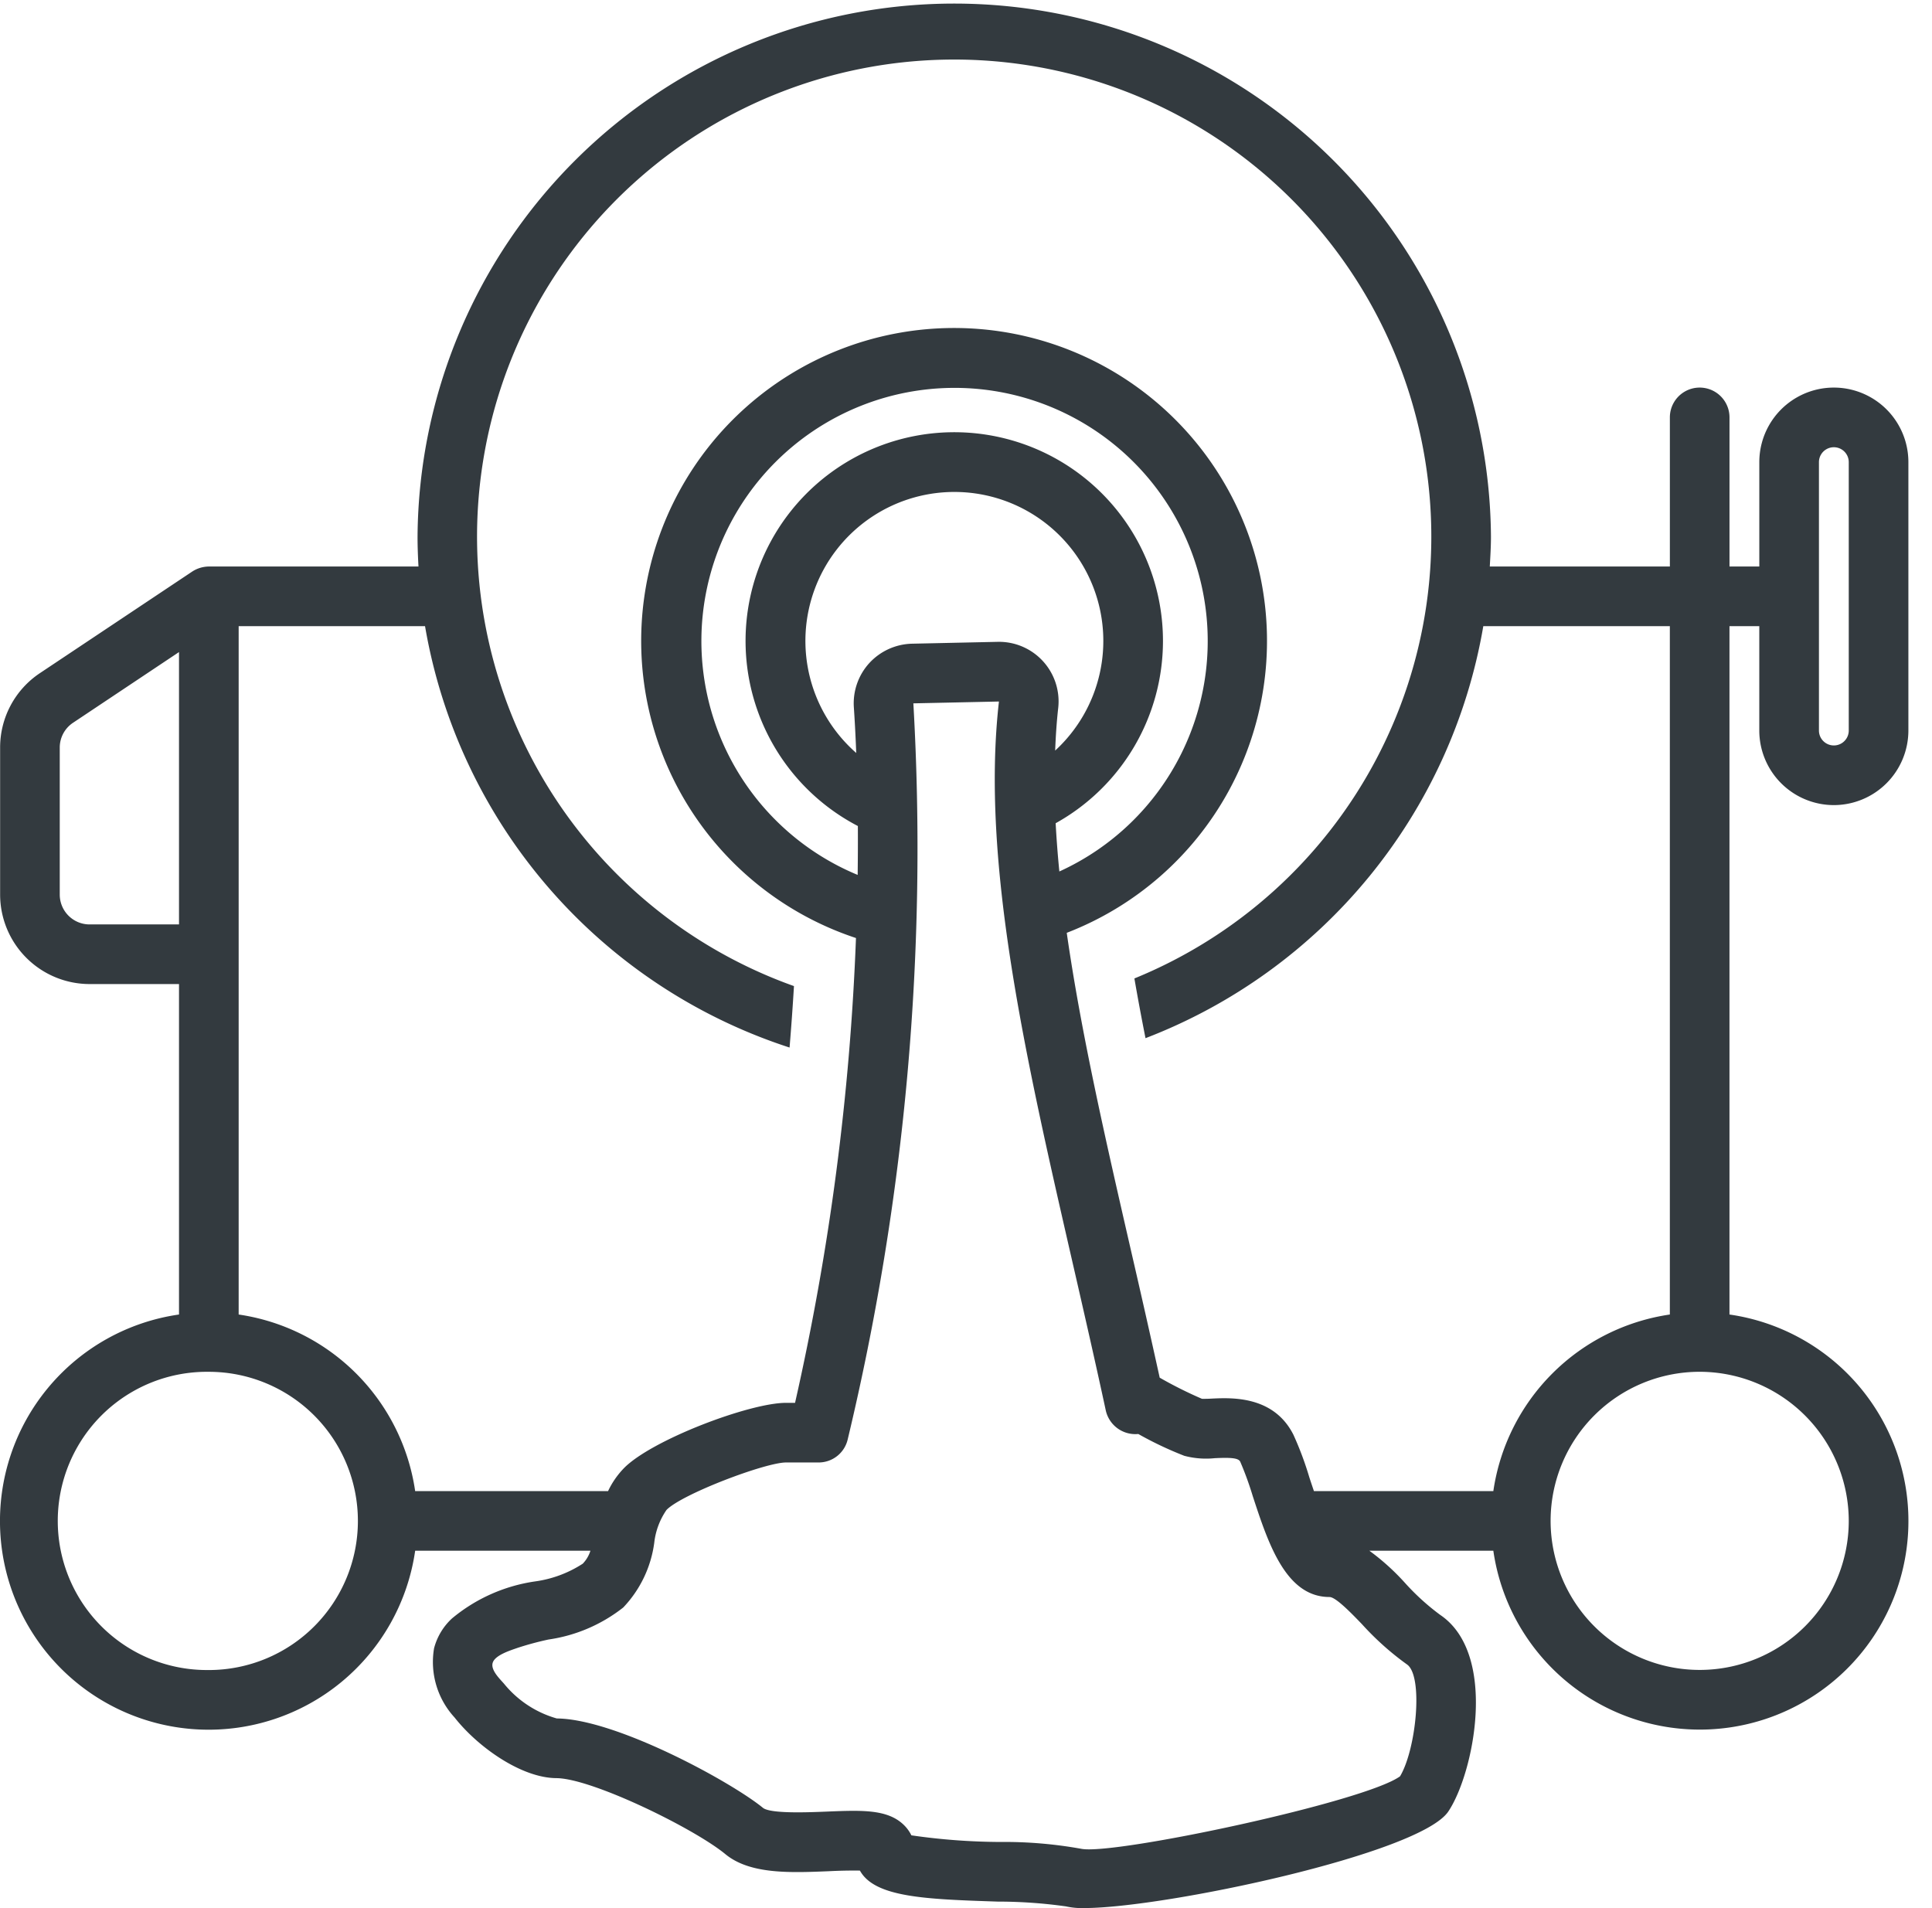 <svg width="81" height="80" fill="none" xmlns="http://www.w3.org/2000/svg"><path d="M76.885 33.755a3.13 3.13 0 0 0 3.125-3.126V19.375a3.125 3.125 0 0 0-6.25 0v4.377h-1.25V17.5a1.25 1.25 0 0 0-2.5 0v6.252h-7.55c.023-.415.049-.83.049-1.25a22.502 22.502 0 0 0-45.003 0c0 .42.016.835.039 1.25h-8.79a1.303 1.303 0 0 0-.7.214l-6.38 4.255a3.745 3.745 0 0 0-1.67 3.122v6.164a3.755 3.755 0 0 0 3.75 3.751h3.75v13.855a8.748 8.748 0 1 0 9.901 9.904h7.348c-.064.204-.174.39-.322.543a4.881 4.881 0 0 1-2.005.744 7.007 7.007 0 0 0-3.48 1.554c-.364.336-.624.77-.749 1.25a3.437 3.437 0 0 0 .86 2.9c.962 1.224 2.784 2.532 4.268 2.543 1.495.01 5.783 2.113 7.082 3.184 1.034.854 2.718.784 4.346.718a20.02 20.02 0 0 1 1.299-.026c.621 1.129 2.77 1.2 5.773 1.3.959 0 1.916.067 2.865.201.25.055.507.079.763.07 3.349 0 14.07-2.27 15.266-4.047 1.07-1.59 2.097-6.6-.337-8.243a9.87 9.87 0 0 1-1.485-1.35 9.719 9.719 0 0 0-1.486-1.341h5.197a8.746 8.746 0 1 0 9.9-9.904v-28.86h1.25v4.376a3.129 3.129 0 0 0 3.126 3.126zM33.103 43.921c.073-.887.135-1.749.184-2.578a20.004 20.004 0 1 1 14.273-.32c.142.822.298 1.657.466 2.504a22.576 22.576 0 0 0 14.162-17.274h7.821v28.86a8.757 8.757 0 0 0-7.4 7.403h-7.522a55.02 55.02 0 0 1-.19-.568 13.772 13.772 0 0 0-.67-1.795c-.824-1.631-2.568-1.554-3.408-1.516a5.213 5.213 0 0 1-.427.01 17.58 17.58 0 0 1-1.771-.886 530.862 530.862 0 0 0-1.209-5.354c-1.065-4.641-2.094-9.139-2.688-13.297a13.119 13.119 0 1 0-8.837.218 106.48 106.48 0 0 1-2.554 19.488h-.377c-1.536 0-5.656 1.562-6.807 2.749-.268.28-.49.6-.655.951h-8.088a8.758 8.758 0 0 0-7.4-7.403v-28.86h7.814A22.578 22.578 0 0 0 33.103 43.92zm3.343-16.12a2.505 2.505 0 0 0-.648 1.852c.032.474.07 1.123.1 1.916a6.245 6.245 0 1 1 8.34-.1c.024-.604.062-1.199.127-1.775a2.498 2.498 0 0 0-2.534-2.784l-3.592.078a2.514 2.514 0 0 0-1.793.813zm12.312-.923a8.75 8.75 0 1 0-12.792 7.754c.004.642.001 1.325-.008 2.05a10.614 10.614 0 1 1 8.456-.144 44.697 44.697 0 0 1-.155-2.023 8.744 8.744 0 0 0 4.499-7.637zM3.755 38.758a1.252 1.252 0 0 1-1.25-1.251v-6.164a1.248 1.248 0 0 1 .557-1.04l4.443-2.964v11.418h-3.75zm5 31.26a6.252 6.252 0 1 1-.004-12.503 6.252 6.252 0 0 1 .004 12.504zm50.229-.237c.699.472.395 3.556-.287 4.694-1.483 1.073-11.869 3.284-13.335 3.044a18.162 18.162 0 0 0-3.453-.292 26.678 26.678 0 0 1-3.699-.278 1.573 1.573 0 0 0-.324-.443c-.684-.657-1.756-.613-3.235-.552-.748.03-2.3.095-2.652-.148-1.302-1.075-6.166-3.739-8.655-3.757a4.398 4.398 0 0 1-2.207-1.45c-.18-.209-.58-.583-.478-.892.104-.314.73-.508 1.006-.606.437-.145.883-.266 1.333-.362a6.574 6.574 0 0 0 3.132-1.343 4.86 4.86 0 0 0 1.3-2.716c.055-.493.232-.965.514-1.374.643-.663 4.142-1.99 5.012-1.99h1.367a1.25 1.25 0 0 0 1.215-.957 106.403 106.403 0 0 0 2.755-30.87l3.588-.077c-.764 6.728 1.11 14.901 3.094 23.554.462 2.015.94 4.1 1.387 6.176a1.27 1.27 0 0 0 1.361.98c.62.35 1.265.656 1.93.915.416.11.85.144 1.278.099.643-.03.985-.014 1.065.145.203.471.378.954.526 1.445.65 1.984 1.385 4.231 3.218 4.231.263 0 .922.684 1.358 1.136a11.96 11.96 0 0 0 1.886 1.688zm18.526-6.015a6.25 6.25 0 1 1-6.25-6.252 6.259 6.259 0 0 1 6.25 6.252zm-1.25-44.39a.625.625 0 1 1 1.25 0v11.253a.625.625 0 1 1-1.25 0V19.375z" fill="#333A3F"/></svg>